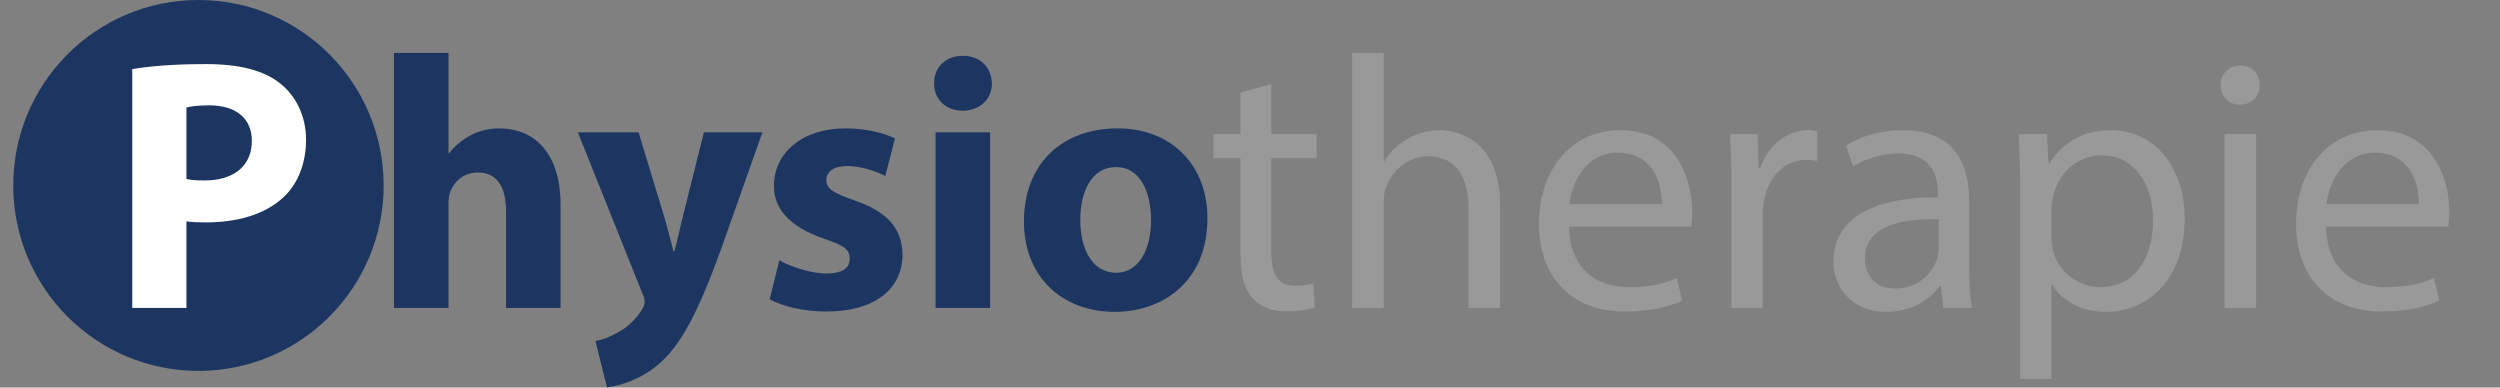 <?xml version="1.0" encoding="UTF-8" standalone="no"?><!DOCTYPE svg PUBLIC "-//W3C//DTD SVG 1.1//EN" "http://www.w3.org/Graphics/SVG/1.1/DTD/svg11.dtd"><svg width="100%" height="100%" viewBox="0 0 8780 1361" version="1.1" xmlns="http://www.w3.org/2000/svg" xmlns:xlink="http://www.w3.org/1999/xlink" xml:space="preserve" xmlns:serif="http://www.serif.com/" style="fill-rule:evenodd;clip-rule:evenodd;stroke-linejoin:round;stroke-miterlimit:2;"><rect x="0" y="0" width="8780" height="1361" fill="#808080" stroke="none"/><g><g><ellipse cx="696.952" cy="651.315" rx="650.409" ry="651.315" style="fill:#1c3661;"/></g><path d="M1383.63,1081.37l191.571,0l0,-365.798c0,-13.875 1.263,-30.273 6.312,-42.886c13.886,-34.057 45.445,-66.853 95.939,-66.853c71.954,-0 99.727,55.5 99.727,136.228l-0,339.309l191.571,0l-0,-360.752c-0,-185.35 -93.265,-269.776 -215.557,-269.776c-35.346,-0 -71.954,8.821 -99.726,23.942c-30.296,16.381 -55.543,36.543 -75.741,63.004l-2.525,0l0,-351.835l-191.571,0l0,895.417Z" style="fill:#1c3661;fill-rule:nonzero;"/><path d="M2029.45,464.717l225.731,563.833c7.566,15.137 8.827,25.228 8.827,31.535c0,8.829 -3.783,18.92 -10.088,27.75c-18.916,31.534 -50.443,61.807 -79.447,76.944c-29.005,17.659 -59.27,29.011 -83.231,32.795l40.354,162.717c47.921,-6.307 118.54,-26.488 185.377,-84.512c69.358,-61.807 128.629,-160.194 216.903,-404.9l143.762,-406.162l-205.554,-0l-75.664,302.729c-8.827,35.319 -18.916,81.989 -27.743,114.785l-3.784,0c-7.566,-32.796 -20.177,-78.205 -30.265,-114.785l-92.058,-302.729l-213.12,-0Z" style="fill:#1c3661;fill-rule:nonzero;"/><path d="M2703.02,1051.15c46.644,25.198 118.481,42.836 199.139,42.836c176.669,0 267.411,-84.413 267.411,-199.166c-1.261,-90.856 -50.412,-150.165 -167.62,-190.546c-75.778,-26.5 -99.791,-41.642 -99.791,-70.666c0,-31.547 26.54,-50.478 73.301,-50.478c52.957,0 105.889,20.193 133.615,35.335l34.028,-132.345c-37.808,-18.898 -102.083,-35.276 -173.962,-35.276c-152.681,-0 -250.984,86.931 -250.984,201.693c-1.262,73.189 47.891,142.593 175.181,185.498c72.011,23.976 90.968,39.118 90.968,70.666c0,31.547 -24.012,51.737 -82.147,51.737c-56.713,0 -129.81,-25.238 -165.098,-46.69l-34.041,137.402Z" style="fill:#1c3661;fill-rule:nonzero;"/><path d="M3477.35,1081.37l0,-616.653l-191.571,-0l0,616.653l191.571,0Zm-95.785,-885.326c-61.759,0 -102.093,41.593 -100.831,97.047c-1.262,52.934 39.072,95.786 99.571,95.786c63.019,-0 103.352,-42.852 103.352,-95.786c-1.261,-55.454 -40.333,-97.047 -102.092,-97.047Z" style="fill:#1c3661;fill-rule:nonzero;"/><path d="M3925.22,450.842c-198.066,-0 -329.145,127.251 -329.145,326.618c-0,199.352 138.641,317.785 319.047,317.785c165.29,0 325.357,-103.314 325.357,-329.142c-0,-185.49 -126.037,-315.261 -315.259,-315.261Zm-5.049,136.07c87.09,0 122.43,93.381 122.43,185.501c-0,111.048 -47.961,185.501 -122.43,185.501c-82.042,-0 -126.218,-79.501 -126.218,-185.501c-0,-90.858 34.079,-185.501 126.218,-185.501Z" style="fill:#1c3661;fill-rule:nonzero;"/><path d="M4356.51,324.704l0,146.32l-94.603,-0l0,84.354l94.603,-0l0,333.12c0,71.923 11.336,126.158 42.825,158.896c26.45,30.221 68.018,46.59 119.735,46.59c42.886,0 76.943,-6.296 98.387,-15.11l-5.046,-83.122c-13.875,3.785 -35.318,7.571 -64.33,7.571c-61.807,-0 -83.25,-42.902 -83.25,-118.611l-0,-329.334l158.933,-0l-0,-84.354l-158.933,-0l-0,-175.331l-108.321,29.011Z" style="fill:#999;fill-rule:nonzero;"/><path d="M4748.8,1081.37l110.843,0l0,-368.32c0,-21.444 1.262,-37.842 7.573,-52.978c20.192,-60.546 76.984,-111.001 148.921,-111.001c104.75,0 141.348,83.251 141.348,181.638l-0,350.661l110.843,0l-0,-363.275c-0,-210.578 -131.035,-260.946 -213.068,-260.946c-41.647,-0 -80.771,12.591 -113.584,31.48c-34.075,18.888 -61.84,46.591 -79.509,78.101l-2.524,0l0,-380.777l-110.843,0l0,895.417Z" style="fill:#999;fill-rule:nonzero;"/><path d="M5939.39,796.3c1.26,-11.33 3.778,-28.954 3.778,-51.614c0,-112.28 -52.899,-287.537 -252.186,-287.537c-177.94,-0 -286.262,144.958 -286.262,329.08c-0,184.27 112.107,307.755 300.144,307.755c97.173,0 163.993,-20.145 203.038,-37.772l-18.893,-79.401c-41.564,17.672 -89.496,31.557 -169.001,31.557c-111.055,0 -206.966,-61.853 -209.49,-212.068l428.872,0Zm-427.61,-79.309c8.833,-77.01 58.051,-180.534 170.368,-180.534c124.937,0 155.221,109.836 153.961,180.534l-324.329,0Z" style="fill:#999;fill-rule:nonzero;"/><path d="M6080.81,1081.37l109.581,0l0,-325.434c0,-18.92 2.523,-36.58 5.046,-51.716c15.136,-83.251 70.637,-142.535 148.842,-142.535c15.136,-0 26.489,1.261 37.841,3.784l0,-104.536c-10.091,-2.524 -18.921,-3.784 -31.534,-3.784c-74.421,-0 -141.274,51.638 -169.011,133.547l-5.039,0l-3.778,-119.672l-96.994,-0c3.784,56.747 5.046,118.539 5.046,190.418l-0,419.928Z" style="fill:#999;fill-rule:nonzero;"/><path d="M6925.77,1081.37c-7.569,-41.625 -10.091,-93.341 -10.091,-146.319l-0,-228.179c-0,-122.436 -45.343,-249.723 -232.011,-249.723c-76.991,-0 -150.162,21.402 -200.545,54.134l25.191,73.153c42.829,-27.778 102.149,-45.456 158.946,-45.456c124.952,0 138.835,90.912 138.835,141.419l0,12.626c-236.02,-1.262 -367.058,79.309 -367.058,226.89c0,88.45 62.98,175.33 186.572,175.33c87.088,0 152.719,-42.804 186.789,-90.666l3.779,-0l8.816,76.791l100.777,0Zm-117.15,-205.603c-0,11.429 -2.525,24.051 -6.311,35.41c-17.67,51.75 -68.156,102.237 -147.671,102.237c-56.796,-0 -104.757,-34.079 -104.757,-106.023c-0,-118.645 137.573,-140.097 258.739,-137.58l-0,105.956Z" style="fill:#999;fill-rule:nonzero;"/><path d="M7094.95,1331.12l109.582,0l-0,-331.586l2.524,-0c36.596,60.455 107.264,95.709 188.027,95.709c143.861,0 277.418,-108.327 277.418,-327.88c0,-185.484 -110.843,-310.216 -258.489,-310.216c-99.692,-0 -171.622,44.069 -217.037,118.423l-2.519,0l-5.039,-104.548l-99.512,-0c2.522,58.023 5.045,121.091 5.045,199.297l0,660.801Zm109.582,-602.778c-0,-15.137 3.786,-31.535 7.572,-45.41c21.452,-83.388 92.12,-137.647 167.836,-137.647c117.36,-0 181.718,104.731 181.718,227.126c0,140.059 -68.144,235.955 -185.503,235.955c-79.502,0 -146.384,-52.995 -166.575,-129.965c-2.524,-13.879 -5.048,-29.021 -5.048,-45.424l-0,-104.635Z" style="fill:#999;fill-rule:nonzero;"/><path d="M7923.52,1081.37l0,-610.346l-110.843,-0l0,610.346l110.843,0Zm-55.422,-851.268c-40.318,-0 -69.296,30.237 -69.296,69.295c0,37.798 27.719,68.036 66.776,68.036c44.098,0 71.817,-30.238 70.556,-68.036c0,-39.058 -26.458,-69.295 -68.036,-69.295Z" style="fill:#999;fill-rule:nonzero;"/><path d="M8598.36,796.3c1.259,-11.33 3.778,-28.954 3.778,-51.614c-0,-112.28 -52.9,-287.537 -252.187,-287.537c-177.94,-0 -286.262,144.958 -286.262,329.08c0,184.27 112.108,307.755 300.144,307.755c97.173,0 163.993,-20.145 203.039,-37.772l-18.893,-79.401c-41.564,17.672 -89.497,31.557 -169.002,31.557c-111.055,0 -206.966,-61.853 -209.49,-212.068l428.873,0Zm-427.611,-79.309c8.834,-77.01 58.051,-180.534 170.368,-180.534c124.937,0 155.221,109.836 153.962,180.534l-324.33,0Z" style="fill:#999;fill-rule:nonzero;"/><path d="M464.477,1081.37l190.31,0l-0,-303.986c17.671,2.52 40.391,3.78 65.636,3.78c113.602,-0 210.724,-27.721 276.261,-89.462c50.413,-47.881 78.14,-118.543 78.14,-201.843c-0,-83.3 -36.549,-153.923 -90.743,-196.763c-56.715,-45.36 -141.221,-68.04 -259.871,-68.04c-117.315,0 -200.497,7.56 -259.733,17.64l0,838.674Zm190.31,-703.84c13.884,-3.787 40.391,-7.574 79.521,-7.574c95.93,0 150.206,46.7 150.206,124.951c0,87.087 -63.112,138.834 -165.353,138.834c-27.769,-0 -47.965,-1.262 -64.374,-5.049l-0,-251.162Z" style="fill:#fff;fill-rule:nonzero;"/></g></svg>